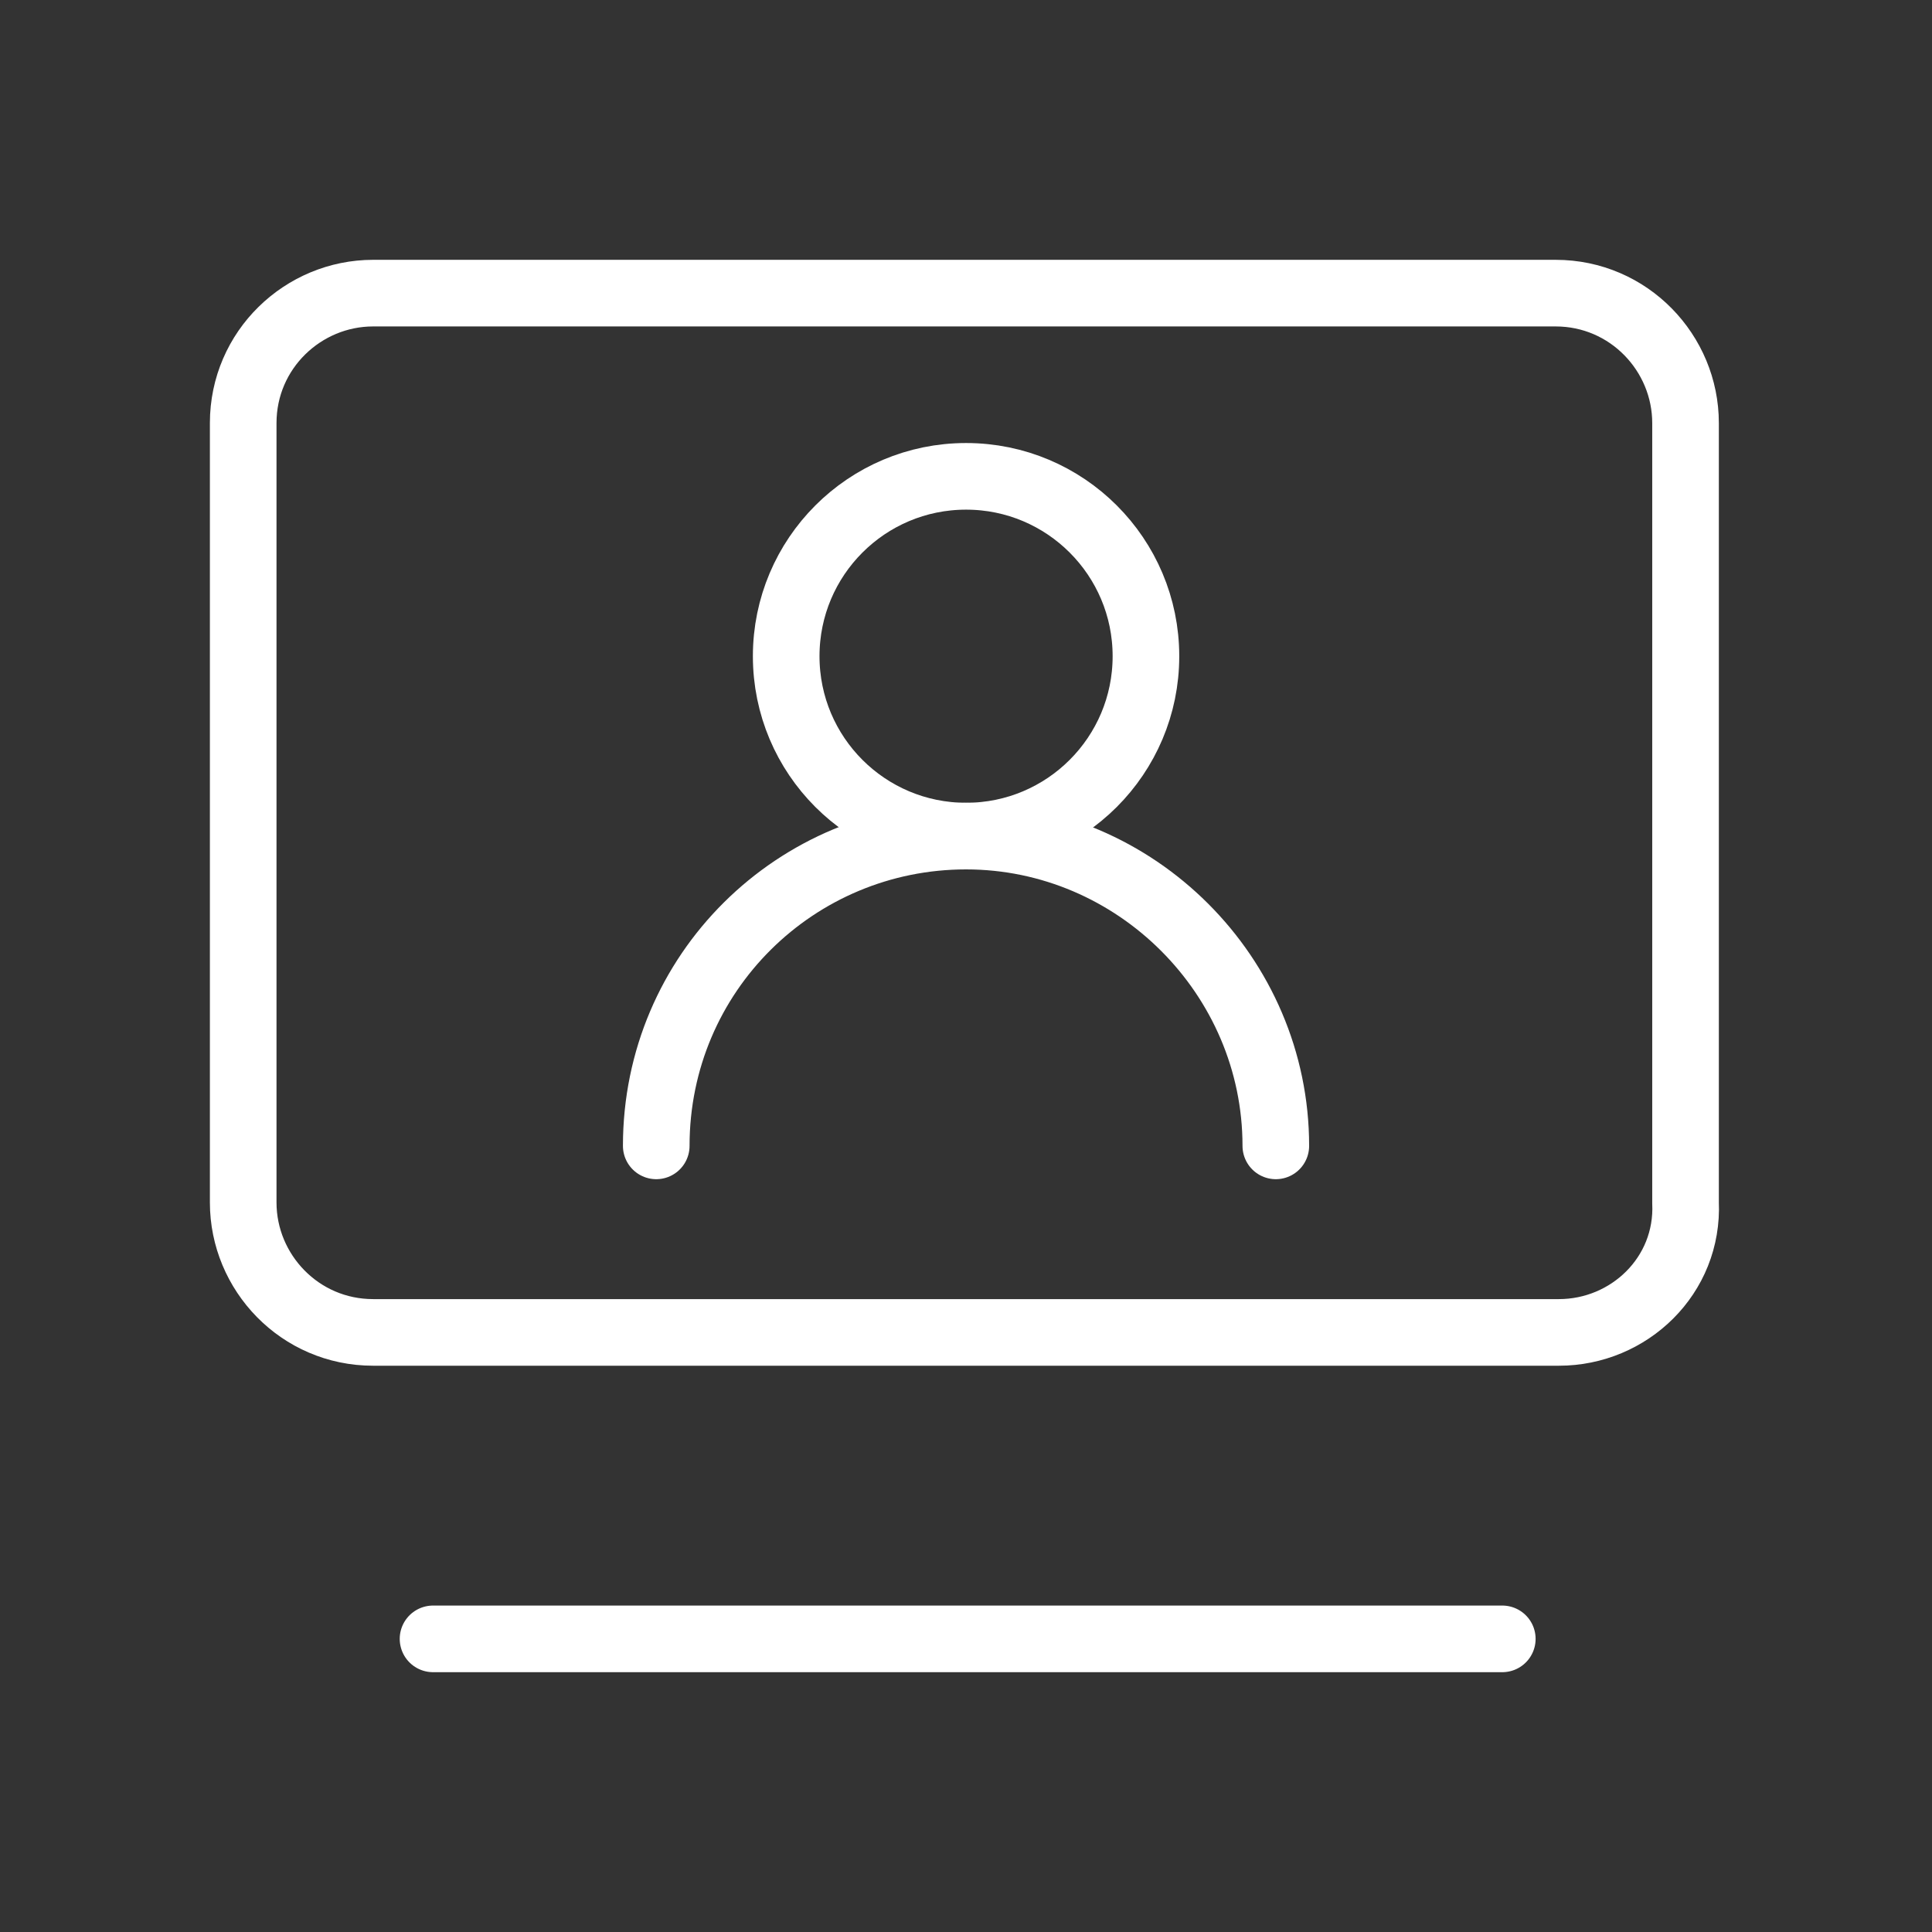 <svg width="58" height="58" viewBox="0 0 58 58" fill="none" xmlns="http://www.w3.org/2000/svg">
<rect x="0" y="0" width="58" height="58" fill="#333333" stroke="none"/>
<g clip-path="url(#clip0_1380_633)">
<path d="M46.801 40H11.201C9.001 40 7.301 38.2 7.301 36.1V12.7C7.301 10.5 9.101 8.8 11.201 8.8H46.701C48.901 8.8 50.601 10.6 50.601 12.7V36.1C50.701 38.3 48.901 40 46.801 40Z" stroke="white" stroke-width="2" stroke-miterlimit="10" stroke-linecap="round"/>
<path d="M29.002 25.1C31.984 25.1 34.402 22.682 34.402 19.7C34.402 16.718 31.984 14.3 29.002 14.3C26.019 14.3 23.602 16.718 23.602 19.7C23.602 22.682 26.019 25.1 29.002 25.1Z" stroke="white" stroke-width="2" stroke-miterlimit="10" stroke-linecap="round"/>
<path d="M19.701 34.4C19.701 29.2 23.901 25.1 29.001 25.1C34.101 25.1 38.301 29.3 38.301 34.4" stroke="white" stroke-width="2" stroke-miterlimit="10" stroke-linecap="round"/>
<path d="M13 49.2H45.1" stroke="white" stroke-width="2" stroke-miterlimit="10" stroke-linecap="round"/>
</g>
<defs>
<clipPath id="clip0_1380_633">
<rect width="58" height="58" fill="white"/>
</clipPath>
</defs>
</svg>
